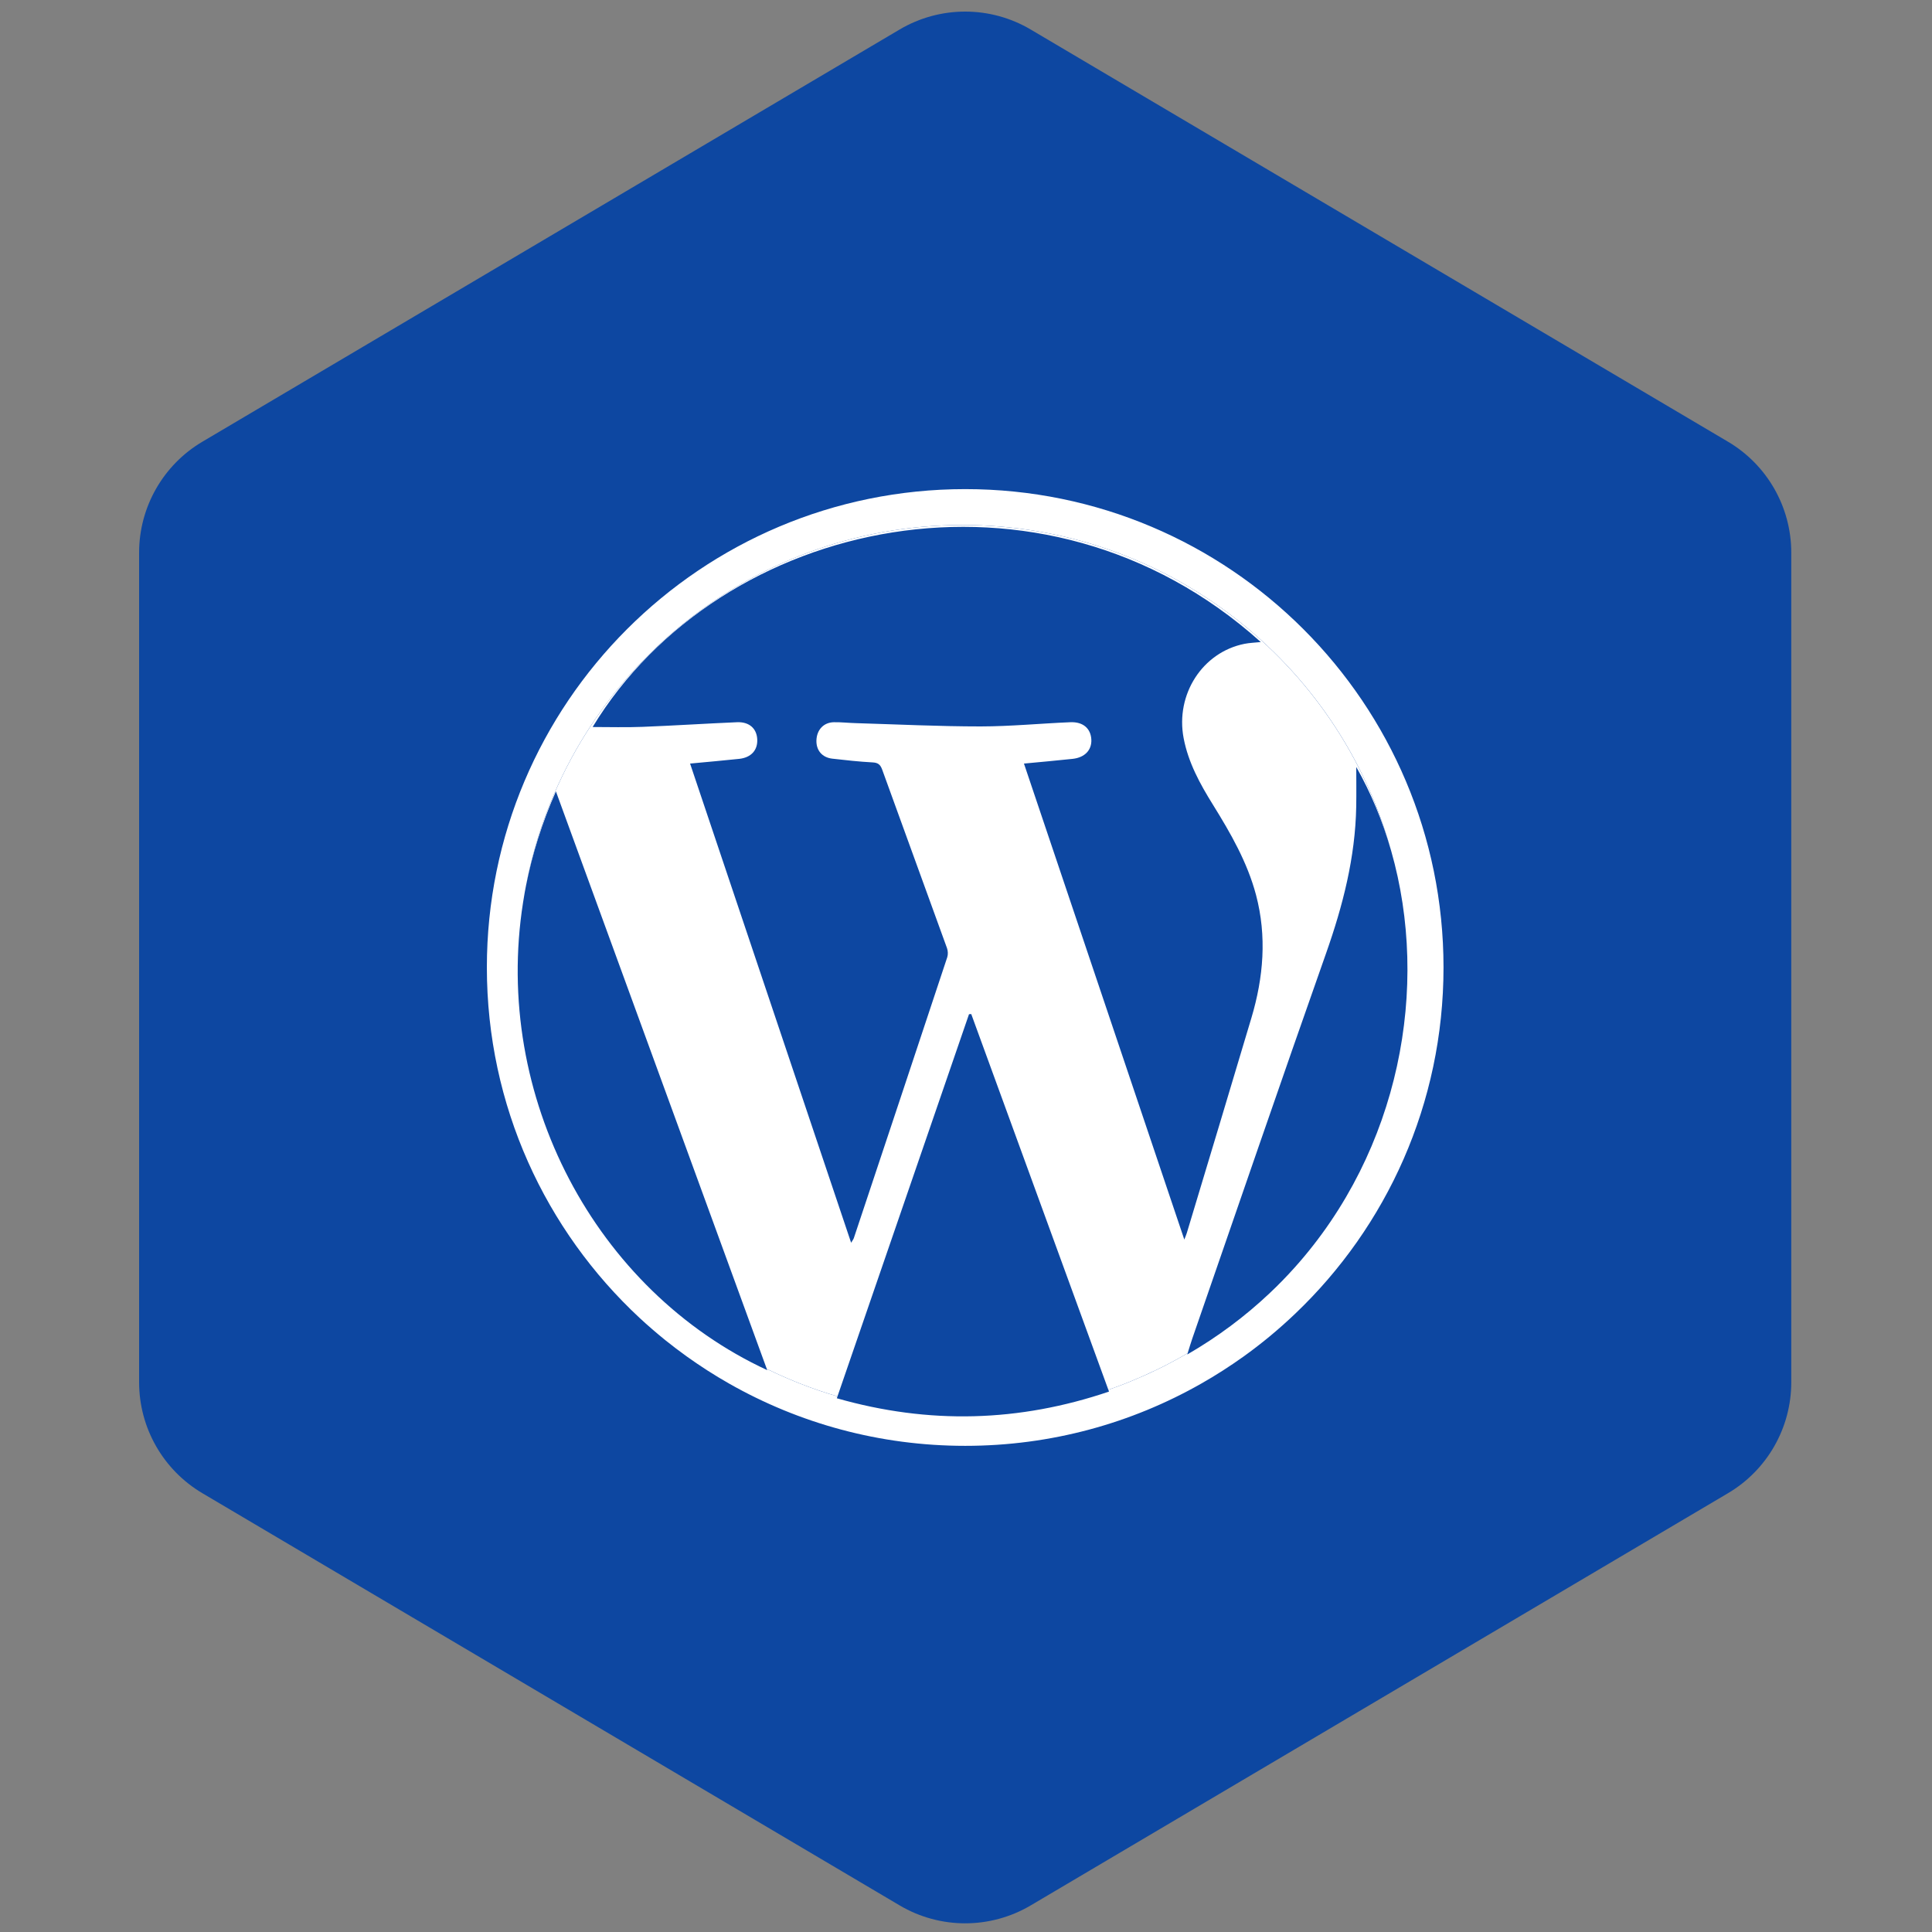 <svg fill="none" height="500" viewBox="0 0 500 500" width="500" xmlns="http://www.w3.org/2000/svg"><rect x="0" y="0" width="500" height="500" fill="#808080" stroke="none"/><path d="m232.81 7.643c10.47-6.19 23.48-6.19 33.94 0l180.45 106.669c10.15 6 16.38 16.921 16.38 28.711v214.71c0 11.79-6.23 22.71-16.38 28.71l-180.44 106.669c-10.47 6.19-23.48 6.19-33.94 0l-180.44-106.669c-10.15-6-16.38-16.92-16.38-28.71v-214.71c0-11.79 6.23-22.711 16.38-28.711z" fill="#0d47a1"/><g fill="#fff"><path d="m249.8 126.582c-68.37 0-123.8 55.42-123.8 123.79 0 35.81 15.2 68.07 39.51 90.69 2.14 1.99 4.36 3.89 6.63 5.74 1.82 1.46 3.69 2.88 5.61 4.26 3.51 2.51 7.18 4.87 10.95 7.01 18.02 10.25 38.87 16.11 61.1 16.11 22.21 0 43.07-5.86 61.08-16.11 3.79-2.14 7.44-4.5 10.96-7.01 2.29-1.64 4.54-3.38 6.71-5.17 2.29-1.89 4.51-3.87 6.67-5.93 23.64-22.53 38.36-54.34 38.36-89.59 0-68.37-55.41-123.79-123.78-123.79zm85.28 201.43c-2.1 2.34-4.3 4.61-6.63 6.79-6.23 5.87-13.29 11.17-21.19 15.74.04-.12.08-.24.11-.36-.18.12-.37.23-.56.34-.31.19-.62.36-.93.54-4.29 2.44-8.77 4.6-13.38 6.48-.44.18-.87.36-1.31.53-1.43.56-2.88 1.1-4.35 1.6.06.16.11.31.17.47-23.22 7.88-46.57 8.55-70.44 1.73.06-.16.11-.33.17-.49-3.29-.96-6.52-2.07-9.68-3.31-.44-.17-.88-.35-1.31-.53-2.48-1.01-4.92-2.1-7.31-3.27.04.11.08.21.12.32-44.52-20.63-71.12-70.86-63.19-121.06.12-.8.25-1.61.4-2.42.02-.08.03-.16.04-.23.1-.55.2-1.1.31-1.64 10.13-53.18 56.87-93.37 113.01-93.37 52.82 0 97.32 35.59 110.83 84.09.03.07.05.15.07.23 10.06 35.21 2.27 77.43-24.95 107.82z"/><path d="m359.959 219.961c-13.51-48.5-58.01-84.09-110.83-84.09-56.14 0-102.88 40.19-113.01 93.37 1.63-8.21 4.19-16.4 7.75-24.43 18.26 49.99 36.36 99.59 54.57 149.46 2.39 1.17 4.83 2.26 7.31 3.27.43.18.87.36 1.31.53 3.16 1.24 6.39 2.35 9.68 3.31 11.4-33.12 22.72-66.01 34.04-98.91.19-.01.38-.02.58-.03 11.79 32.31 23.59 64.64 35.48 97.23 1.47-.5 2.92-1.04 4.35-1.6.44-.17.87-.35 1.31-.53 4.61-1.88 9.09-4.04 13.38-6.48.31-.18.62-.35.93-.54.19-.11.38-.22.56-.34.45-1.42.8-2.64 1.22-3.84 11.5-33.22 22.9-66.48 34.6-99.64 4.35-12.34 7.56-24.81 7.8-37.94.06-3.52.01-7.05.01-10.27 3.8 6.71 6.79 13.93 8.96 21.47zm-36.09 43.45c-5.52 18.56-11.13 37.09-16.71 55.64-.11.36-.26.72-.66 1.75-13.96-41.45-27.71-82.27-41.5-123.19 4.36-.42 8.49-.77 12.6-1.22 3.14-.34 4.96-2.27 4.84-4.97-.14-2.88-2.13-4.65-5.43-4.51-7.75.32-15.48 1.08-23.23 1.09-10.74 0-21.48-.53-32.23-.85-1.91-.05-3.83-.27-5.73-.24-2.65.04-4.43 1.95-4.53 4.67-.09 2.59 1.46 4.46 4.11 4.76 3.47.4 6.95.78 10.44.97 1.43.07 2.01.6 2.47 1.87 5.57 15.41 11.2 30.79 16.77 46.19.25.7.3 1.64.07 2.35-8.03 24.23-16.1 48.45-24.17 72.67-.09.3-.31.56-.71 1.23-13.97-41.58-27.82-82.77-41.68-124.01 4.45-.42 8.59-.78 12.73-1.22 3.1-.34 4.81-2.28 4.65-5.09-.15-2.79-2.09-4.53-5.25-4.39-8.16.35-16.31.88-24.48 1.2-4.21.17-8.45.04-12.87.04 32.98-54.27 116.49-72.72 172.92-21.99-1.54.16-2.9.2-4.21.46-10.9 2.17-17.91 13.11-15.76 24.4 1.21 6.35 4.25 11.88 7.6 17.26 4.58 7.38 8.89 14.87 11.14 23.34 2.83 10.71 1.93 21.31-1.19 31.79z"/></g></svg>